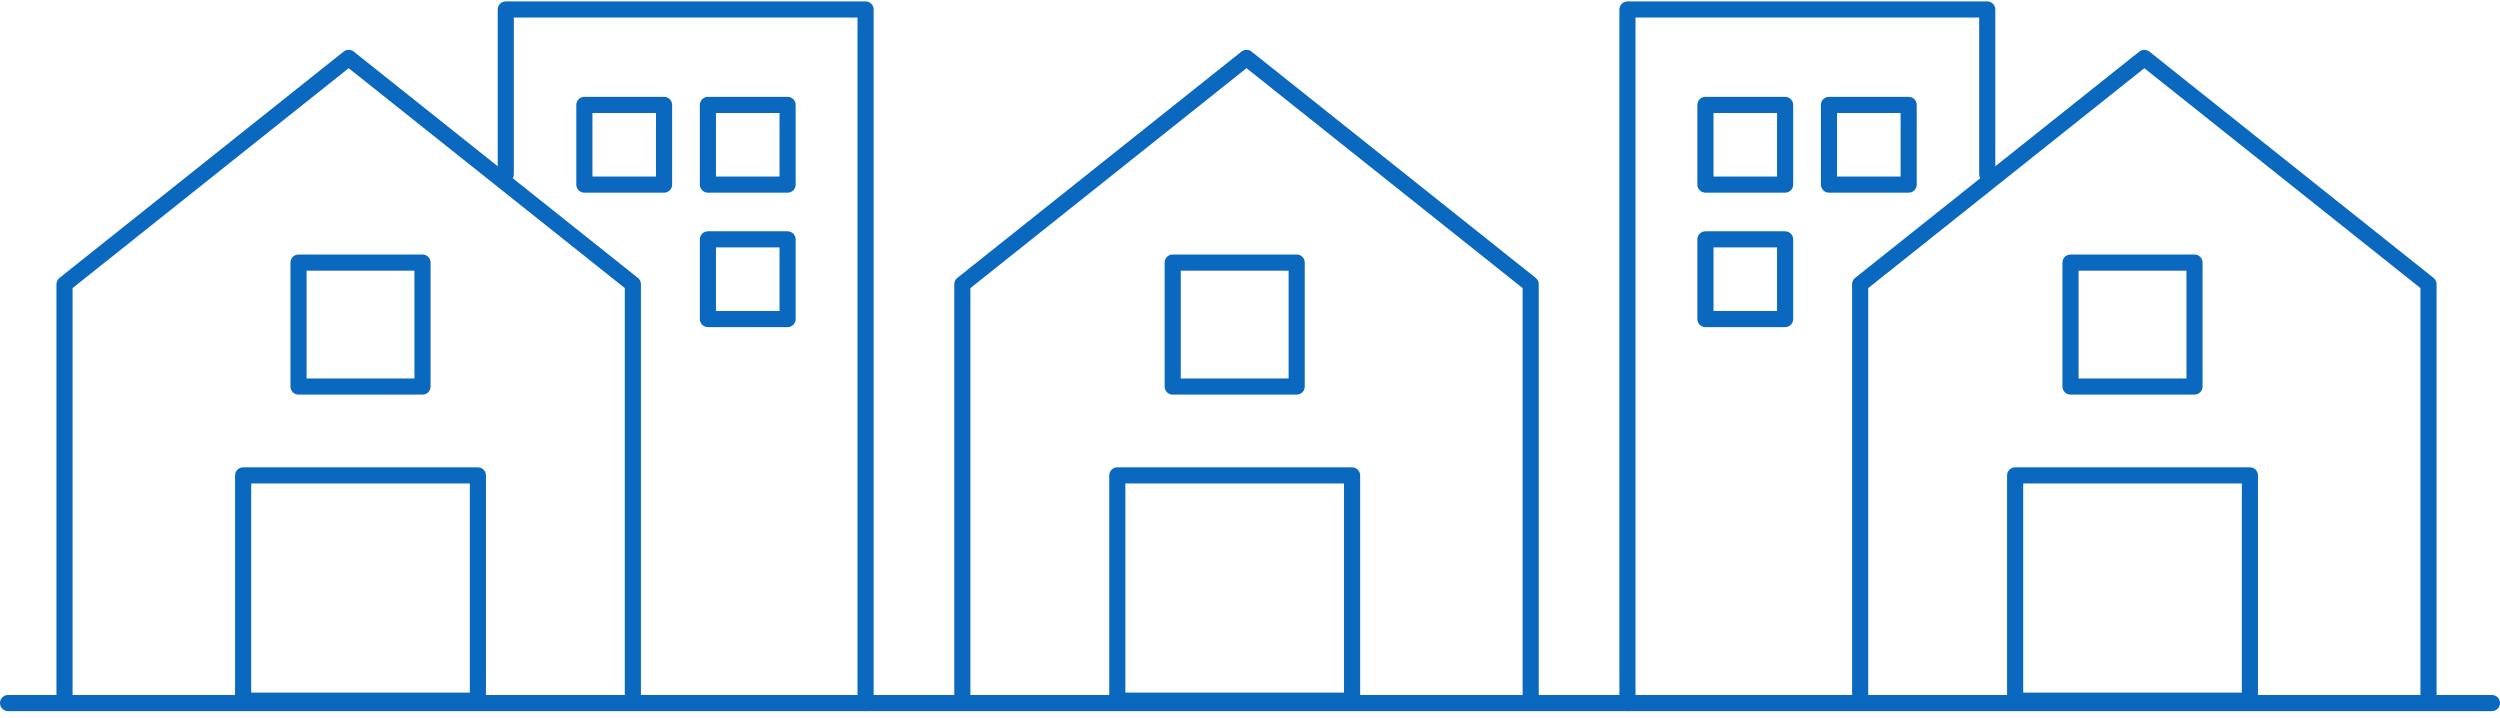 <svg xmlns="http://www.w3.org/2000/svg" width="310" height="89" viewBox="0 0 310 89" fill="none"><path d="M309 87.177L1 87.177" stroke="#0B68BF" stroke-width="2" stroke-linecap="round" stroke-linejoin="round"></path><path d="M301.135 86.879V35.241L265.897 7.177L230.66 35.241V86.879" stroke="#0B68BF" stroke-width="2" stroke-linecap="round" stroke-linejoin="round"></path><path d="M272.118 32.559H256.744V47.932H272.118V32.559Z" stroke="#0B68BF" stroke-width="2" stroke-linecap="round" stroke-linejoin="round"></path><path d="M278.988 58.949H249.877V86.879H278.988V58.949Z" stroke="#0B68BF" stroke-width="2" stroke-linecap="round" stroke-linejoin="round"></path><path d="M246.419 21.611V1.177H201.805V87.177" stroke="#0B68BF" stroke-width="2" stroke-linecap="round" stroke-linejoin="round"></path><path d="M221.355 13.008H211.473V22.89H221.355V13.008Z" stroke="#0B68BF" stroke-width="2" stroke-linecap="round" stroke-linejoin="round"></path><path d="M221.355 29.681H211.473V39.564H221.355V29.681Z" stroke="#0B68BF" stroke-width="2" stroke-linecap="round" stroke-linejoin="round"></path><path d="M236.673 13.008H226.791V22.89H236.673V13.008Z" stroke="#0B68BF" stroke-width="2" stroke-linecap="round" stroke-linejoin="round"></path><path d="M8 86.879V35.241L43.237 7.177L78.475 35.241V86.879" stroke="#0B68BF" stroke-width="2" stroke-linecap="round" stroke-linejoin="round"></path><path d="M37.017 32.559H52.391V47.932H37.017V32.559Z" stroke="#0B68BF" stroke-width="2" stroke-linecap="round" stroke-linejoin="round"></path><path d="M30.147 58.949H59.258V86.879H30.147V58.949Z" stroke="#0B68BF" stroke-width="2" stroke-linecap="round" stroke-linejoin="round"></path><path d="M62.716 21.611V1.177H107.33V87.177" stroke="#0B68BF" stroke-width="2" stroke-linecap="round" stroke-linejoin="round"></path><path d="M87.78 13.008H97.662V22.89H87.78V13.008Z" stroke="#0B68BF" stroke-width="2" stroke-linecap="round" stroke-linejoin="round"></path><path d="M87.78 29.681H97.662V39.564H87.78V29.681Z" stroke="#0B68BF" stroke-width="2" stroke-linecap="round" stroke-linejoin="round"></path><path d="M72.462 13.008H82.344V22.89H72.462V13.008Z" stroke="#0B68BF" stroke-width="2" stroke-linecap="round" stroke-linejoin="round"></path><path d="M189.804 86.879V35.241L154.567 7.177L119.33 35.241V86.879" stroke="#0B68BF" stroke-width="2" stroke-linecap="round" stroke-linejoin="round"></path><path d="M160.788 32.559H145.414V47.932H160.788V32.559Z" stroke="#0B68BF" stroke-width="2" stroke-linecap="round" stroke-linejoin="round"></path><path d="M167.658 58.949H138.547V86.879H167.658V58.949Z" stroke="#0B68BF" stroke-width="2" stroke-linecap="round" stroke-linejoin="round"></path></svg>